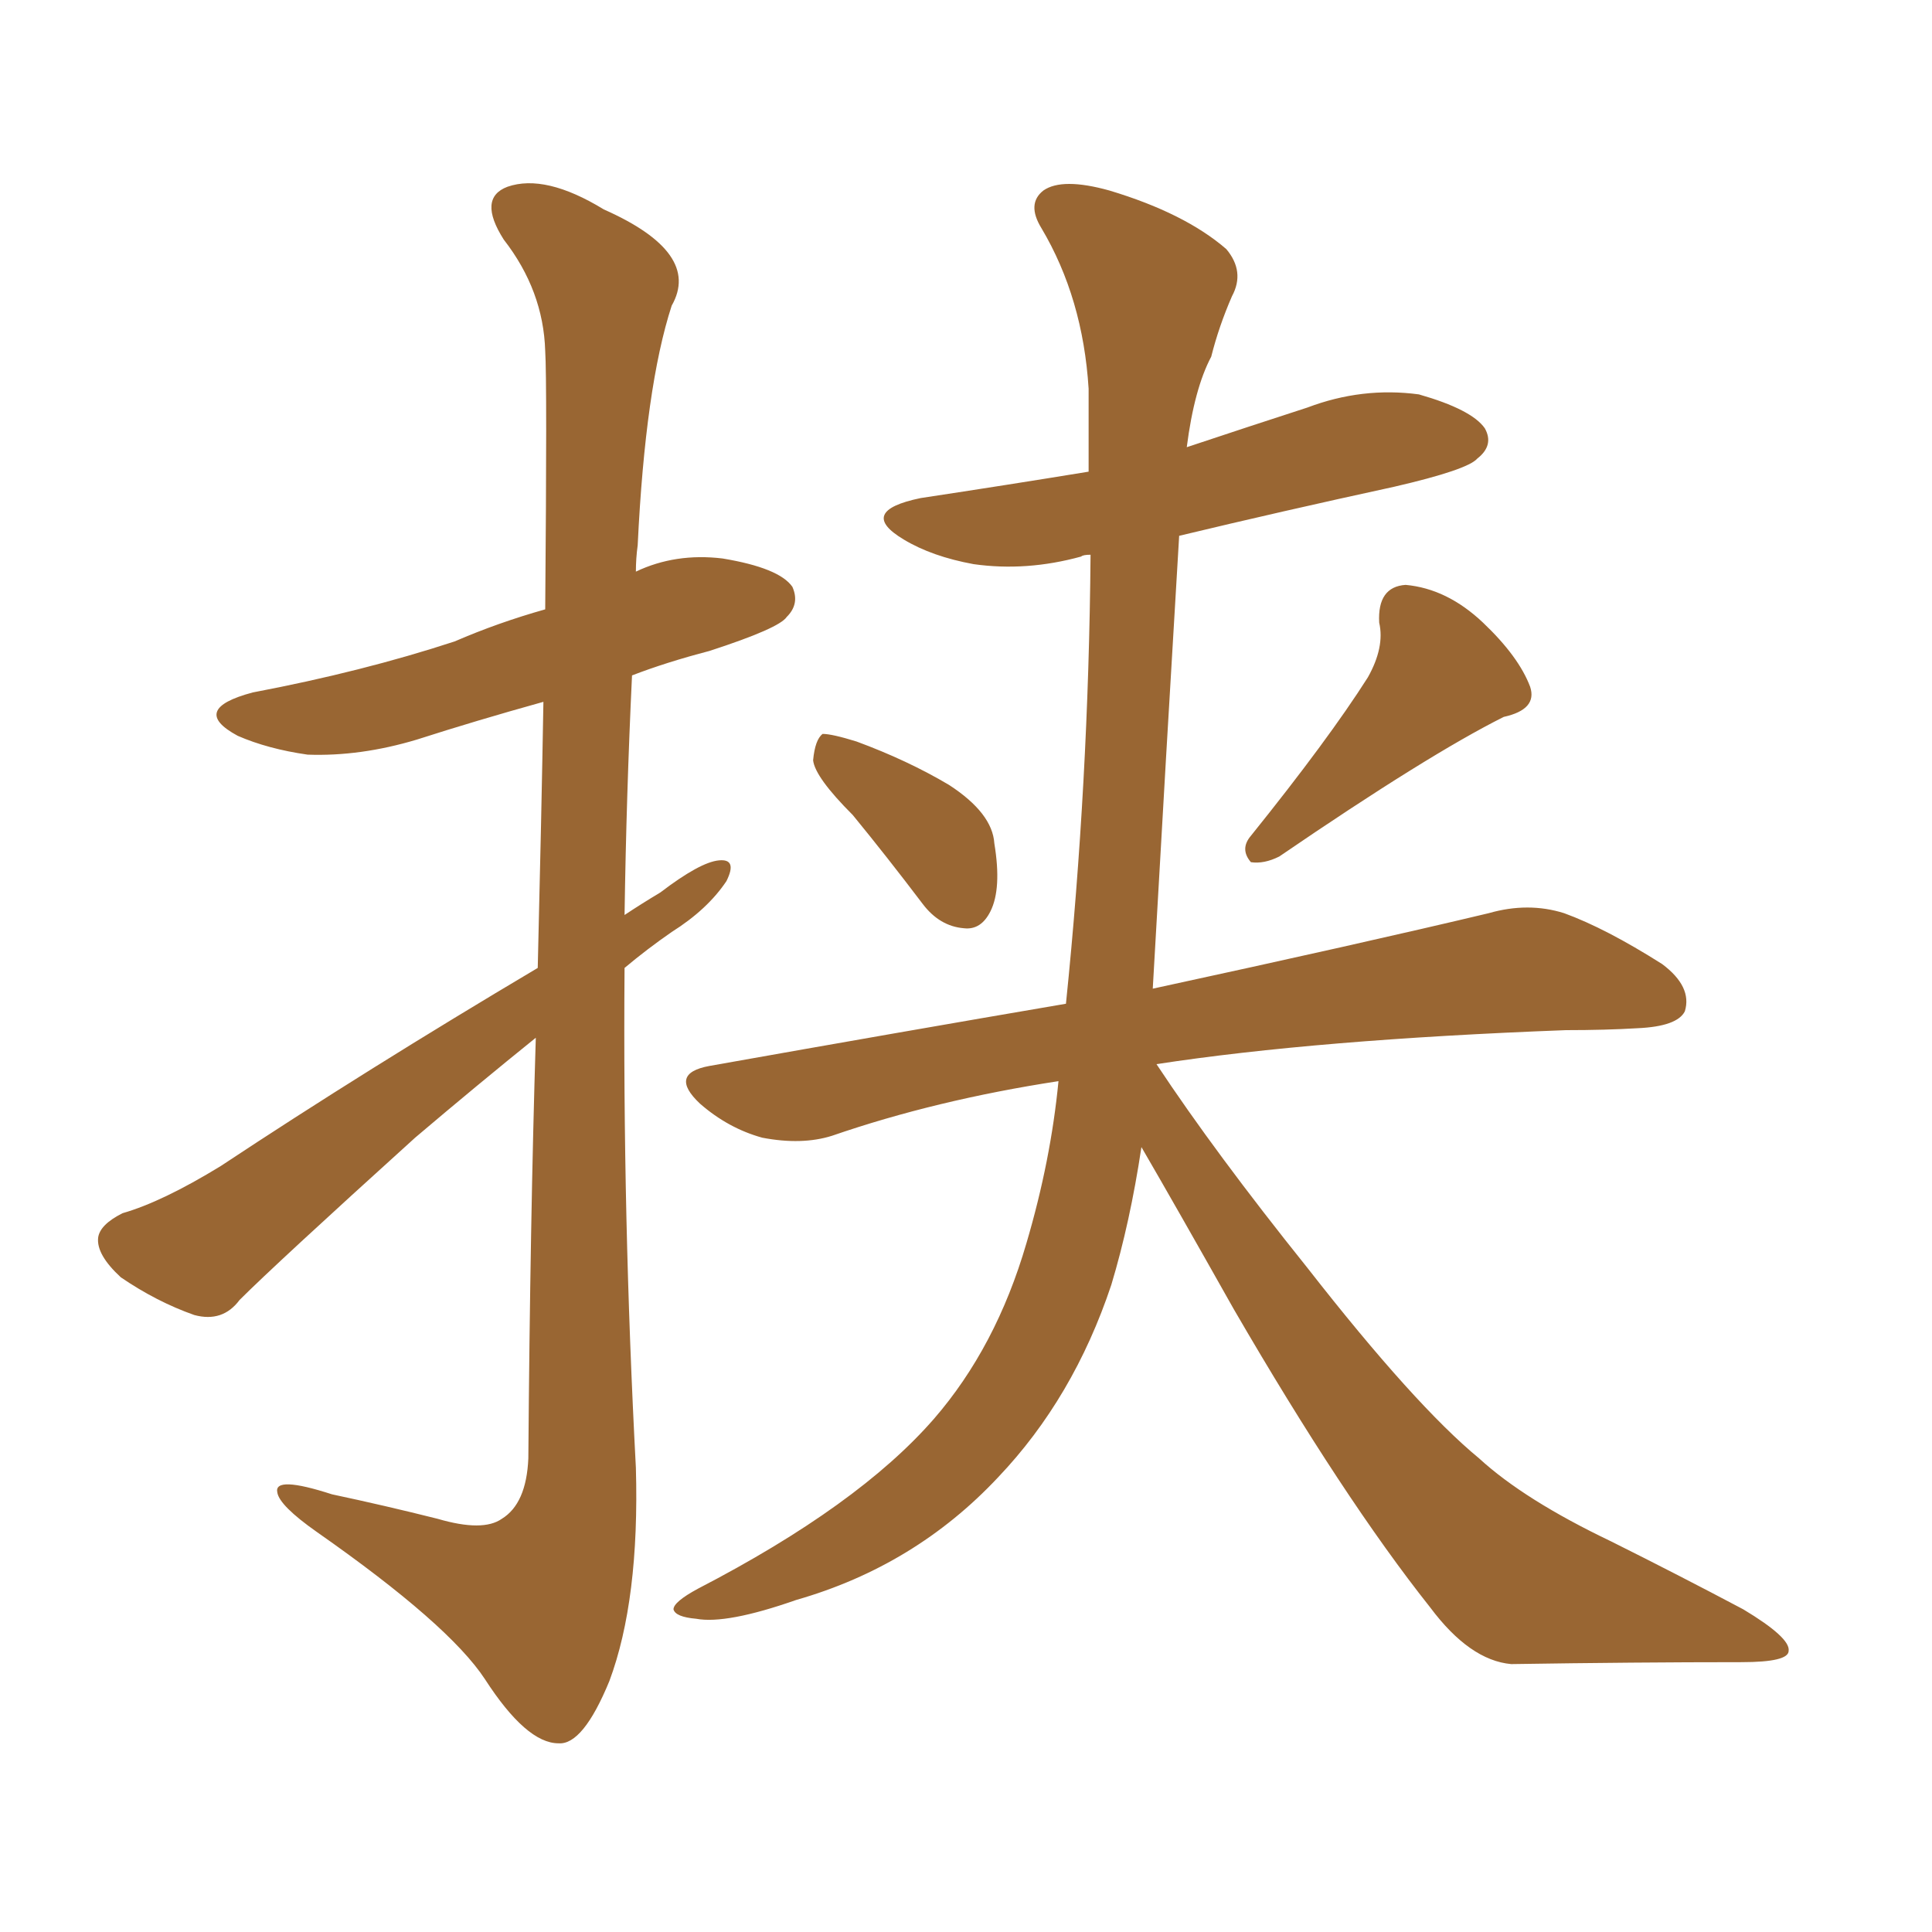 <svg xmlns="http://www.w3.org/2000/svg" xmlns:xlink="http://www.w3.org/1999/xlink" width="150" height="150"><path fill="#996633" padding="10" d="M41.75 75.15L41.75 75.15Q42.04 63.28 42.19 54.49L42.19 54.49Q36.91 55.96 32.37 57.42L32.37 57.42Q27.98 58.74 23.88 58.59L23.88 58.59Q20.80 58.15 18.46 57.13L18.46 57.13Q14.65 55.08 19.63 53.76L19.63 53.76Q28.13 52.15 35.30 49.80L35.30 49.80Q38.67 48.34 42.33 47.31L42.33 47.31Q42.48 29.59 42.33 27.25L42.33 27.25Q42.19 22.56 39.11 18.60L39.11 18.60Q37.06 15.38 39.40 14.50L39.40 14.50Q42.33 13.48 46.88 16.26L46.88 16.26Q54.49 19.63 52.15 23.73L52.15 23.73Q50.10 30.03 49.51 42.33L49.51 42.33Q49.37 43.36 49.37 44.38L49.37 44.38Q52.44 42.92 56.10 43.36L56.10 43.36Q60.50 44.09 61.52 45.56L61.52 45.56Q62.11 46.88 61.08 47.90L61.08 47.90Q60.50 48.78 55.08 50.54L55.08 50.54Q51.71 51.42 49.07 52.44L49.07 52.44Q48.63 61.67 48.49 71.04L48.49 71.04Q49.80 70.17 51.27 69.29L51.27 69.29Q54.35 66.94 55.81 66.80L55.81 66.80Q57.28 66.65 56.40 68.41L56.40 68.41Q54.93 70.61 52.15 72.36L52.15 72.36Q50.24 73.68 48.49 75.15L48.49 75.15Q48.34 94.48 49.37 113.96L49.37 113.96Q49.66 124.22 47.31 130.52L47.31 130.52Q45.26 135.50 43.36 135.35L43.36 135.35Q40.87 135.35 37.65 130.37L37.65 130.37Q34.86 126.12 24.61 118.95L24.61 118.95Q21.68 116.89 21.53 115.87L21.53 115.87Q21.24 114.55 25.78 116.02L25.78 116.02Q29.88 116.89 33.98 117.92L33.98 117.92Q37.50 118.95 38.96 117.92L38.96 117.92Q40.87 116.75 41.02 113.23L41.02 113.23Q41.16 94.78 41.60 80.57L41.60 80.57Q37.06 84.23 32.23 88.33L32.23 88.33Q21.39 98.14 18.60 100.93L18.60 100.93Q17.29 102.69 15.09 102.10L15.09 102.10Q12.16 101.07 9.38 99.17L9.38 99.17Q7.47 97.41 7.62 96.09L7.62 96.09Q7.76 95.07 9.52 94.19L9.52 94.19Q12.60 93.31 17.14 90.53L17.14 90.53Q28.42 83.06 41.75 75.15ZM66.21 63.28L66.21 63.28Q63.28 60.35 63.13 59.03L63.13 59.03Q63.28 57.42 63.87 56.98L63.87 56.98Q64.60 56.98 66.50 57.57L66.50 57.57Q70.46 59.03 73.68 60.94L73.68 60.94Q77.05 63.13 77.20 65.48L77.20 65.48Q77.78 68.99 76.90 70.75L76.90 70.75Q76.17 72.22 74.85 72.07L74.85 72.07Q72.95 71.92 71.63 70.17L71.63 70.17Q68.85 66.50 66.21 63.28ZM106.20 52.59L106.20 52.59Q107.52 50.24 107.08 48.34L107.08 48.34Q106.93 45.56 109.13 45.41L109.13 45.41Q112.35 45.70 115.14 48.34L115.14 48.34Q117.92 50.98 118.80 53.32L118.80 53.32Q119.38 55.08 116.75 55.66L116.75 55.66Q110.89 58.59 99.32 66.50L99.32 66.50Q98.14 67.09 97.12 66.94L97.12 66.94Q96.24 65.92 97.12 64.89L97.12 64.89Q103.13 57.42 106.20 52.59ZM82.18 83.94L82.18 83.94L82.18 83.94Q72.66 85.40 64.60 88.18L64.60 88.18Q62.26 88.92 59.18 88.33L59.18 88.33Q56.54 87.60 54.35 85.69L54.35 85.69Q51.86 83.35 55.08 82.76L55.08 82.76Q69.87 80.13 82.76 77.93L82.76 77.93Q84.52 60.79 84.67 43.07L84.67 43.07Q84.08 43.07 83.94 43.21L83.94 43.21Q79.69 44.38 75.59 43.80L75.59 43.80Q72.36 43.21 70.17 41.89L70.17 41.89Q66.50 39.70 71.48 38.67L71.48 38.67Q78.22 37.65 84.52 36.62L84.52 36.62Q84.52 33.40 84.52 30.18L84.52 30.18Q84.08 23.14 80.86 17.72L80.86 17.72Q79.69 15.82 81.01 14.79L81.01 14.79Q82.47 13.77 86.13 14.79L86.13 14.79Q91.99 16.55 95.21 19.34L95.21 19.34Q96.68 21.09 95.65 23.00L95.65 23.00Q94.63 25.34 94.04 27.69L94.04 27.69Q92.72 30.18 92.14 34.72L92.14 34.72Q96.97 33.11 101.51 31.64L101.51 31.64Q105.76 30.03 110.16 30.62L110.16 30.62Q114.26 31.79 115.28 33.25L115.28 33.25Q116.02 34.57 114.70 35.60L114.70 35.60Q113.96 36.47 108.25 37.79L108.25 37.79Q99.46 39.70 91.55 41.60L91.55 41.60Q90.53 58.59 89.50 76.76L89.50 76.76Q105.76 73.24 115.58 70.90L115.58 70.90Q118.65 70.02 121.44 70.90L121.44 70.90Q124.66 72.07 129.05 74.85L129.05 74.85Q131.40 76.61 130.81 78.52L130.81 78.52Q130.22 79.69 127.15 79.83L127.15 79.83Q124.66 79.98 121.58 79.98L121.58 79.98Q102.25 80.71 89.79 82.62L89.79 82.62Q94.34 89.50 101.51 98.44L101.51 98.44Q109.86 109.13 114.84 113.23L114.84 113.23Q118.36 116.46 125.10 119.68L125.10 119.68Q130.37 122.31 135.35 124.95L135.35 124.95Q139.01 127.15 138.87 128.17L138.87 128.17Q138.87 129.05 135.21 129.05L135.21 129.05Q127.00 129.05 117.33 129.20L117.33 129.20Q114.11 128.91 111.04 124.80L111.04 124.80Q104.30 116.31 95.80 101.66L95.80 101.66Q91.26 93.60 88.62 89.06L88.62 89.06Q87.74 94.92 86.28 99.76L86.28 99.76Q83.35 108.54 77.49 114.70L77.49 114.70Q71.04 121.58 61.82 124.22L61.82 124.22Q56.40 126.12 54.05 125.68L54.05 125.68Q52.44 125.54 52.29 124.95L52.29 124.95Q52.29 124.37 54.20 123.34L54.20 123.34Q66.65 116.89 72.51 110.16L72.51 110.16Q77.34 104.59 79.69 96.53L79.69 96.53Q81.59 90.09 82.18 83.94Z"/></svg>